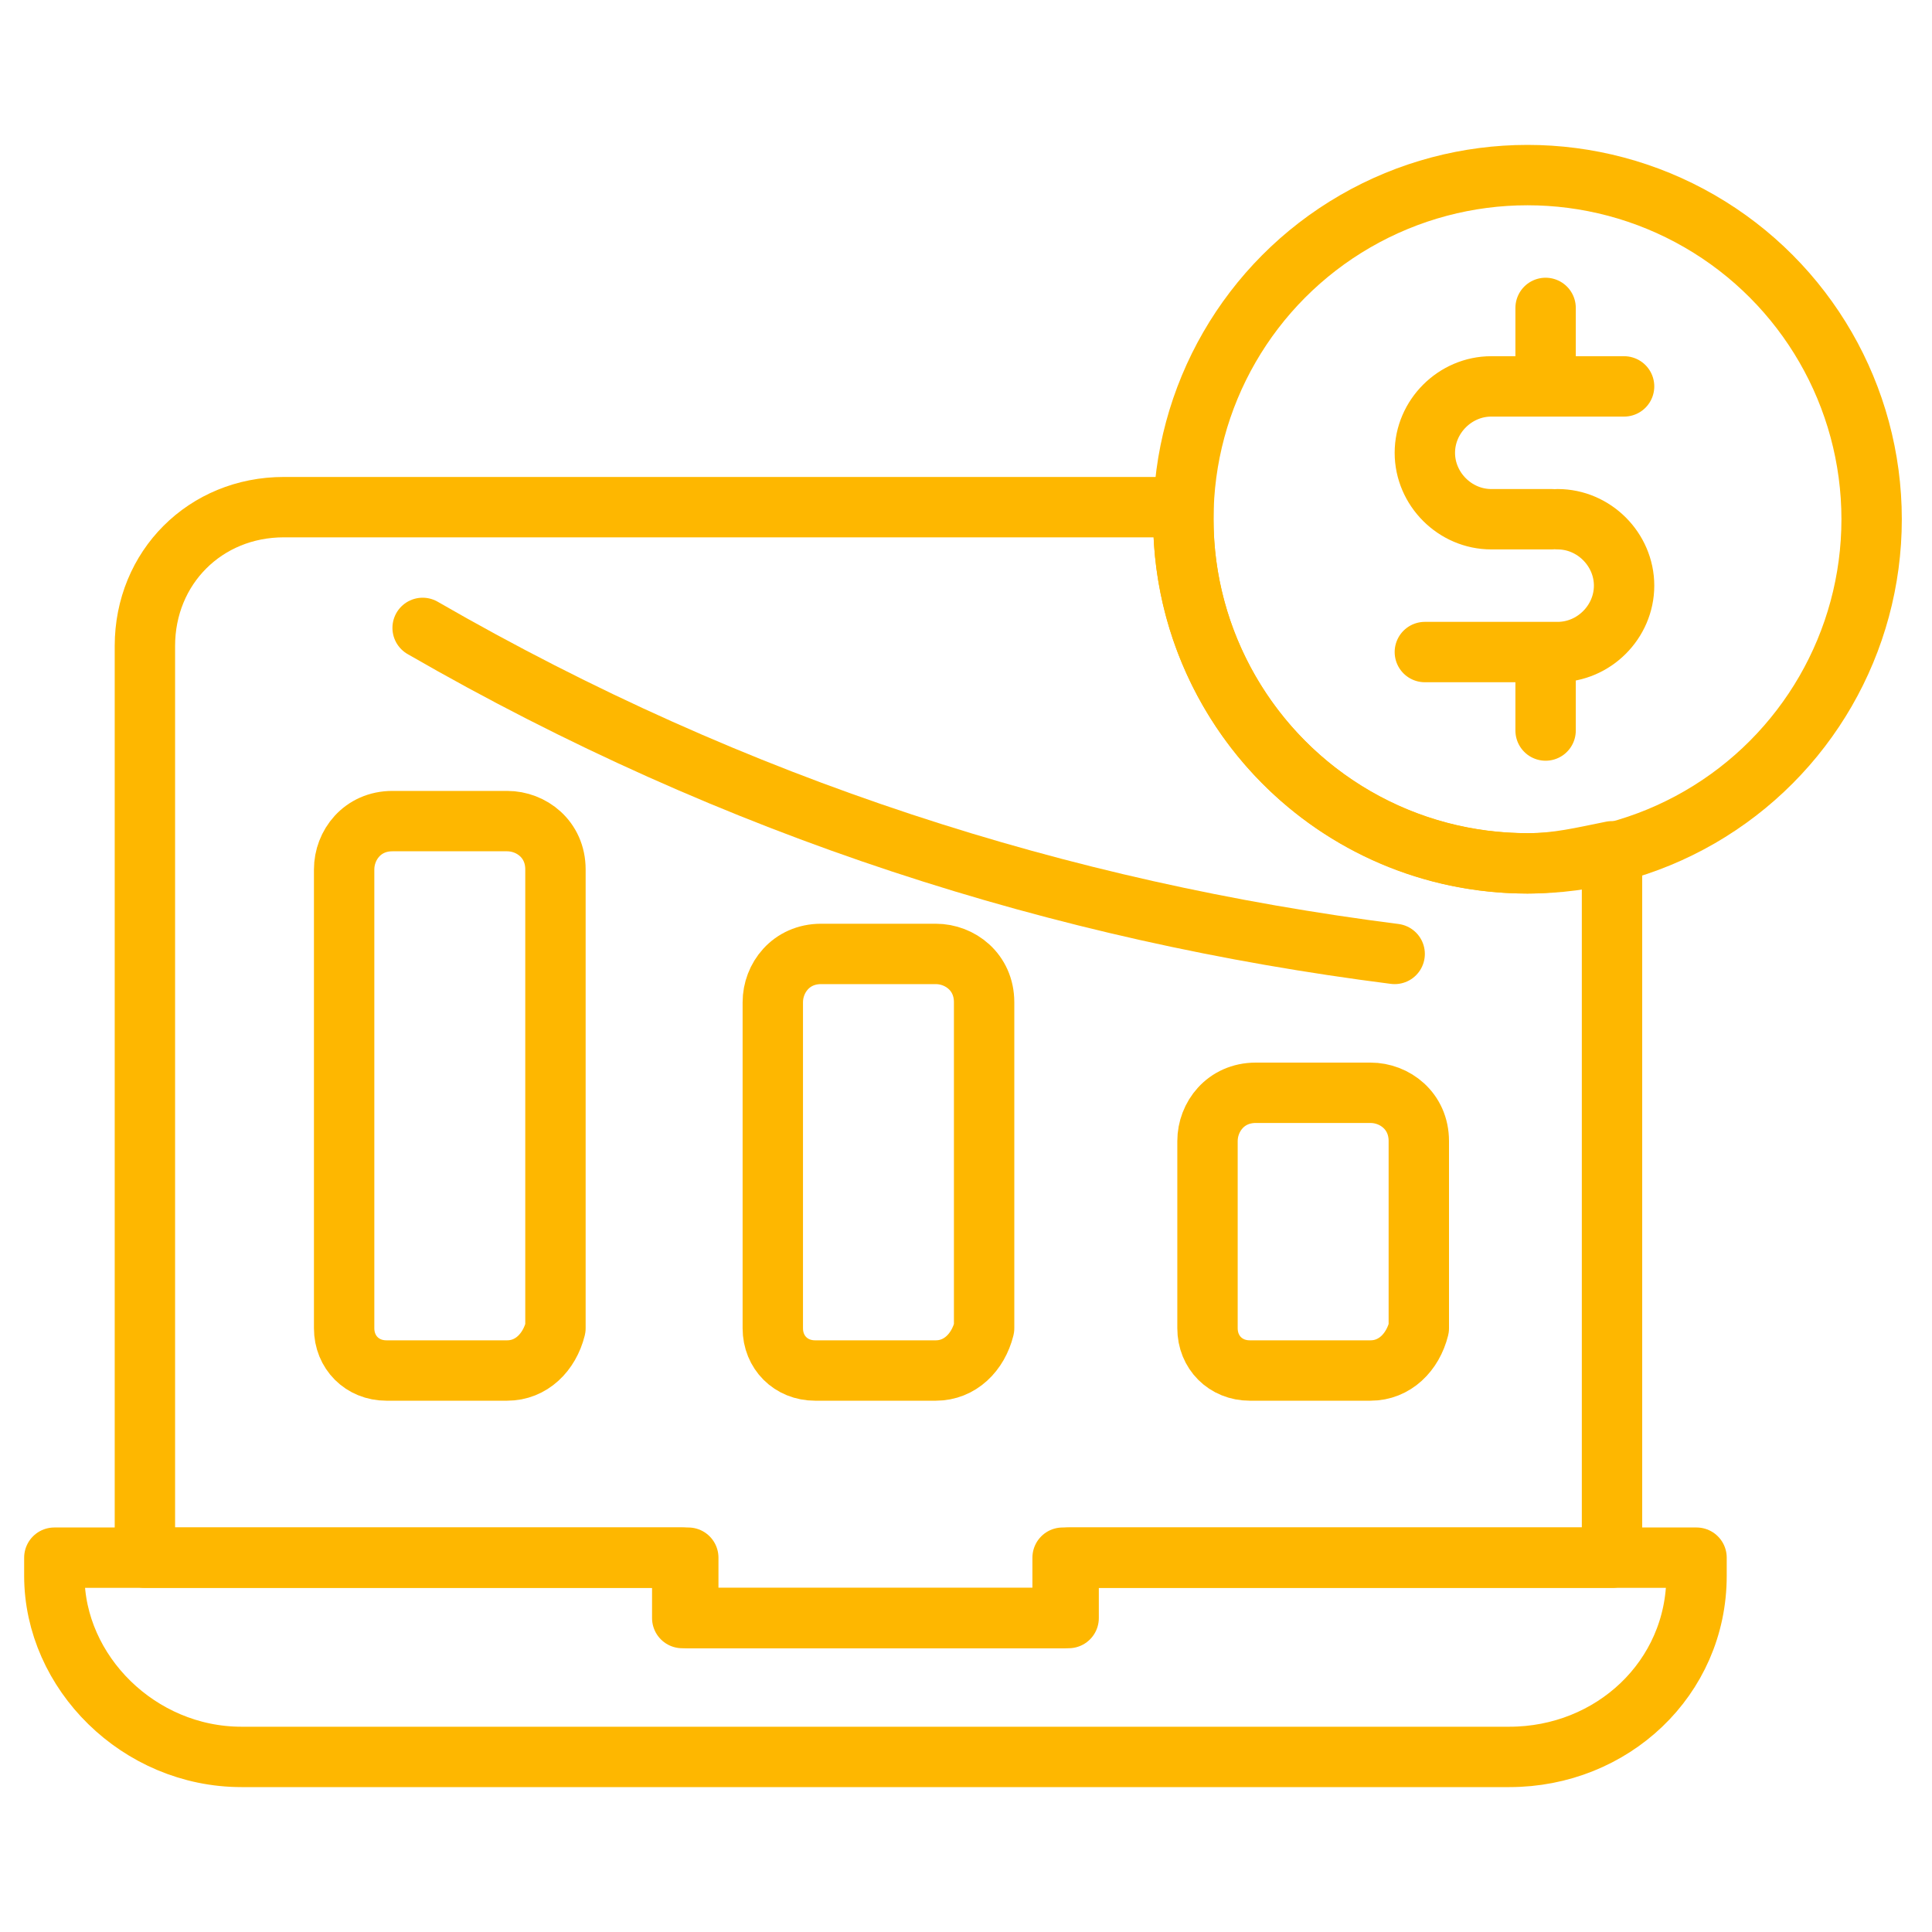 <svg xmlns="http://www.w3.org/2000/svg" viewBox="0 0 32 32" xml:space="preserve" enable-background="new 0 0 32 32"><path d="M8.4 22.7h-2c-.4 0-.7-.3-.7-.7v-7.6c0-.4.3-.8.8-.8h1.9c.4 0 .8.3.8.8V22c-.1.4-.4.7-.8.7zM15.5 22.7h-2c-.4 0-.7-.3-.7-.7v-5.4c0-.4.3-.8.8-.8h1.9c.4 0 .8.3.8.8V22c-.1.4-.4.7-.8.7zM22.7 22.7h-2c-.4 0-.7-.3-.7-.7v-3.1c0-.4.3-.8.8-.8h1.9c.4 0 .8.3.8.8V22c-.1.4-.4.7-.8.7zM26.9 6.4h-2.2c-.6 0-1.1.5-1.1 1.1h0c0 .6.5 1.1 1.1 1.1h1M25.8 8.6c.6 0 1.1.5 1.1 1.1h0c0 .6-.5 1.1-1.1 1.1h-2.2M25.6 5.1v1.3M25.6 10.8v1.3M28.1 25.8v.3c0 1.7-1.4 3-3.1 3H4c-1.7 0-3.1-1.4-3.1-3v-.3h10.4v1h6.3v-1h10.5z" fill="none" stroke="#feb700" stroke-linecap="round" stroke-linejoin="round" stroke-miterlimit="10" class="stroke-000000"></path><path d="M26.7 14.1v11.7h-9v1h-6.3v-1h-9V10.7c0-1.3 1-2.3 2.3-2.3h14.9v.2c0 3.1 2.5 5.7 5.7 5.7.5 0 .9-.1 1.4-.2z" fill="none" stroke="#feb700" stroke-linecap="round" stroke-linejoin="round" stroke-miterlimit="10" class="stroke-000000"></path><circle cx="25.3" cy="8.6" r="5.7" fill="none" stroke="#feb700" stroke-linecap="round" stroke-linejoin="round" stroke-miterlimit="10" class="stroke-000000"></circle><path d="M23.1 15.8c-5.5-.7-10.9-2.4-16.1-5.4" fill="none" stroke="#feb700" stroke-linecap="round" stroke-linejoin="round" stroke-miterlimit="10" class="stroke-000000"></path></svg>